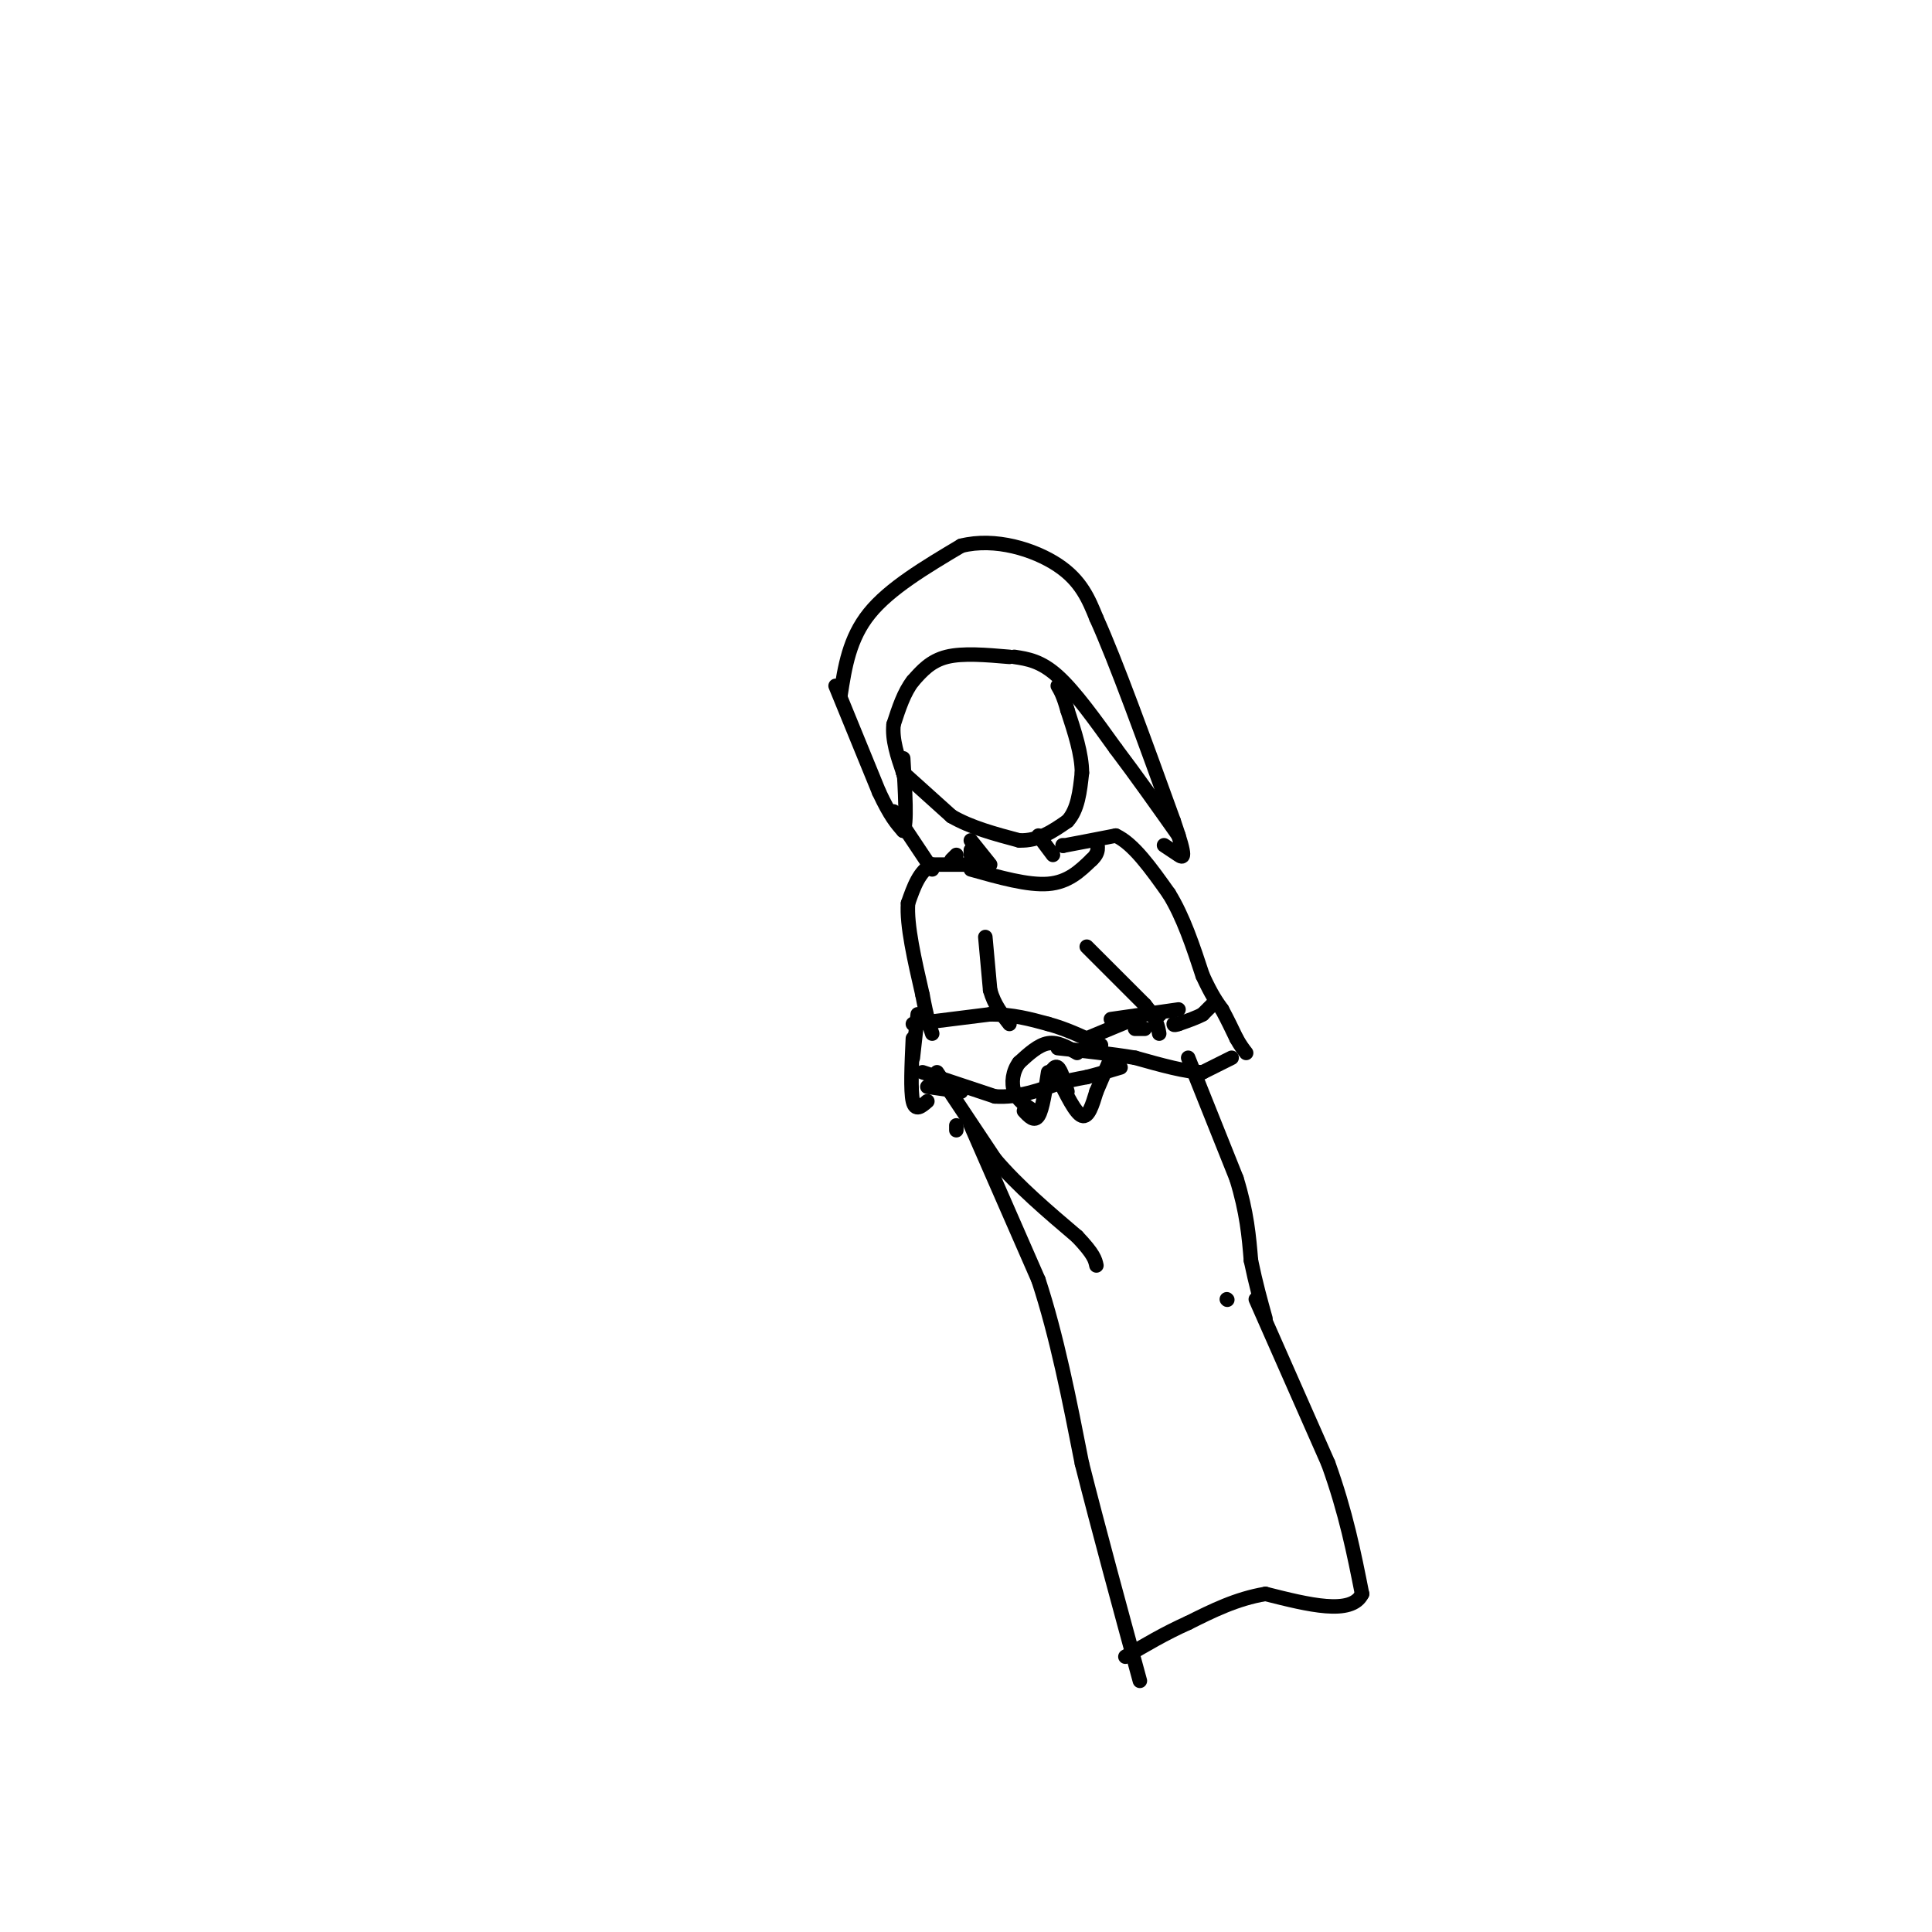 <svg viewBox='0 0 400 400' version='1.1' xmlns='http://www.w3.org/2000/svg' xmlns:xlink='http://www.w3.org/1999/xlink'><g fill='none' stroke='#000000' stroke-width='3' stroke-linecap='round' stroke-linejoin='round'><path d='M174,144c0.917,-5.917 1.833,-11.833 6,-17c4.167,-5.167 11.583,-9.583 19,-14'/><path d='M199,113c7.044,-1.778 15.156,0.778 20,4c4.844,3.222 6.422,7.111 8,11'/><path d='M227,128c4.000,8.833 10.000,25.417 16,42'/><path d='M243,170c2.844,8.178 1.956,7.622 1,7c-0.956,-0.622 -1.978,-1.311 -3,-2'/><path d='M210,136c2.750,0.417 5.500,0.833 9,4c3.500,3.167 7.750,9.083 12,15'/><path d='M231,155c4.167,5.500 8.583,11.750 13,18'/><path d='M209,136c-4.833,-0.417 -9.667,-0.833 -13,0c-3.333,0.833 -5.167,2.917 -7,5'/><path d='M189,141c-1.833,2.333 -2.917,5.667 -4,9'/><path d='M185,150c-0.333,3.167 0.833,6.583 2,10'/><path d='M187,160c0.500,2.000 0.750,2.000 1,2'/><path d='M173,142c0.000,0.000 9.000,22.000 9,22'/><path d='M182,164c2.333,5.000 3.667,6.500 5,8'/><path d='M187,172c0.833,-1.167 0.417,-8.083 0,-15'/><path d='M187,160c0.000,0.000 10.000,9.000 10,9'/><path d='M197,169c4.000,2.333 9.000,3.667 14,5'/><path d='M211,174c4.000,0.167 7.000,-1.917 10,-4'/><path d='M221,170c2.167,-2.333 2.583,-6.167 3,-10'/><path d='M224,160c0.000,-3.833 -1.500,-8.417 -3,-13'/><path d='M221,147c-0.833,-3.000 -1.417,-4.000 -2,-5'/><path d='M201,177c0.000,0.000 0.000,-1.000 0,-1'/><path d='M201,174c0.000,0.000 4.000,5.000 4,5'/><path d='M215,173c0.000,0.000 3.000,4.000 3,4'/><path d='M204,179c0.000,0.000 -11.000,0.000 -11,0'/><path d='M193,179c-2.667,1.333 -3.833,4.667 -5,8'/><path d='M188,187c-0.333,4.500 1.333,11.750 3,19'/><path d='M191,206c0.833,4.500 1.417,6.250 2,8'/><path d='M220,175c0.000,0.000 0.100,0.100 0.1,0.1'/><path d='M220.1,175.1c1.833,-0.333 6.367,-1.217 10.9,-2.1'/><path d='M231,173c3.650,1.650 7.325,6.825 11,12'/><path d='M242,185c3.000,4.833 5.000,10.917 7,17'/><path d='M249,202c1.833,4.000 2.917,5.500 4,7'/><path d='M253,209c1.167,2.167 2.083,4.083 3,6'/><path d='M256,215c0.833,1.500 1.417,2.250 2,3'/><path d='M251,208c0.000,0.000 -2.000,2.000 -2,2'/><path d='M249,210c-1.167,0.667 -3.083,1.333 -5,2'/><path d='M244,212c-1.000,0.333 -1.000,0.167 -1,0'/><path d='M255,219c0.000,0.000 -6.000,3.000 -6,3'/><path d='M249,222c-3.333,0.000 -8.667,-1.500 -14,-3'/><path d='M235,219c-5.000,-0.833 -10.500,-1.417 -16,-2'/><path d='M189,212c0.000,0.000 16.000,-2.000 16,-2'/><path d='M205,210c4.667,0.000 8.333,1.000 12,2'/><path d='M217,212c3.667,1.000 6.833,2.500 10,4'/><path d='M227,216c1.667,0.667 0.833,0.333 0,0'/><path d='M191,222c0.000,0.000 15.000,5.000 15,5'/><path d='M206,227c4.833,0.333 9.417,-1.333 14,-3'/><path d='M220,224c3.167,-0.667 4.083,-0.833 5,-1'/><path d='M225,223c2.000,-0.500 4.500,-1.250 7,-2'/><path d='M223,218c-2.000,-1.167 -4.000,-2.333 -6,-2c-2.000,0.333 -4.000,2.167 -6,4'/><path d='M211,220c-1.333,1.778 -1.667,4.222 -1,6c0.667,1.778 2.333,2.889 4,4'/><path d='M212,230c1.083,1.167 2.167,2.333 3,1c0.833,-1.333 1.417,-5.167 2,-9'/><path d='M217,223c0.667,-1.250 1.333,-2.500 2,-2c0.667,0.500 1.333,2.750 2,5'/><path d='M219,223c1.833,3.750 3.667,7.500 5,8c1.333,0.500 2.167,-2.250 3,-5'/><path d='M227,226c0.000,0.000 3.000,-7.000 3,-7'/><path d='M190,210c0.000,0.000 -1.000,9.000 -1,9'/><path d='M189,215c-0.250,5.417 -0.500,10.833 0,13c0.500,2.167 1.750,1.083 3,0'/><path d='M192,225c0.000,0.000 7.000,1.000 7,1'/><path d='M240,210c0.000,0.000 0.100,0.100 0.1,0.1'/><path d='M244,209c0.000,0.000 -14.000,2.000 -14,2'/><path d='M237,213c0.000,0.000 -2.000,0.000 -2,0'/><path d='M237,210c0.000,0.000 -12.000,5.000 -12,5'/><path d='M194,222c0.000,0.000 12.000,18.000 12,18'/><path d='M206,240c4.833,5.667 10.917,10.833 17,16'/><path d='M223,256c3.500,3.667 3.750,4.833 4,6'/><path d='M246,219c0.000,0.000 10.000,25.000 10,25'/><path d='M256,244c2.167,7.000 2.583,12.000 3,17'/><path d='M259,261c1.000,4.833 2.000,8.417 3,12'/><path d='M197,178c0.000,0.000 1.000,-1.000 1,-1'/><path d='M201,180c5.917,1.667 11.833,3.333 16,3c4.167,-0.333 6.583,-2.667 9,-5'/><path d='M226,178c1.667,-1.500 1.333,-2.750 1,-4'/><path d='M204,194c0.000,0.000 1.000,11.000 1,11'/><path d='M205,205c0.833,3.000 2.417,5.000 4,7'/><path d='M225,196c0.000,0.000 12.000,12.000 12,12'/><path d='M237,208c2.500,3.000 2.750,4.500 3,6'/><path d='M198,234c0.000,0.000 0.000,-1.000 0,-1'/><path d='M201,233c0.000,0.000 14.000,32.000 14,32'/><path d='M215,265c3.833,11.667 6.417,24.833 9,38'/><path d='M224,303c3.500,13.833 7.750,29.417 12,45'/><path d='M254,269c0.000,0.000 0.100,0.100 0.1,0.1'/><path d='M260,269c0.000,0.000 15.000,34.000 15,34'/><path d='M275,303c3.667,10.167 5.333,18.583 7,27'/><path d='M282,330c-2.167,4.500 -11.083,2.250 -20,0'/><path d='M262,330c-6.000,1.000 -11.000,3.500 -16,6'/><path d='M246,336c-4.833,2.167 -8.917,4.583 -13,7'/><path d='M185,168c0.000,0.000 8.000,12.000 8,12'/></g>
</svg>